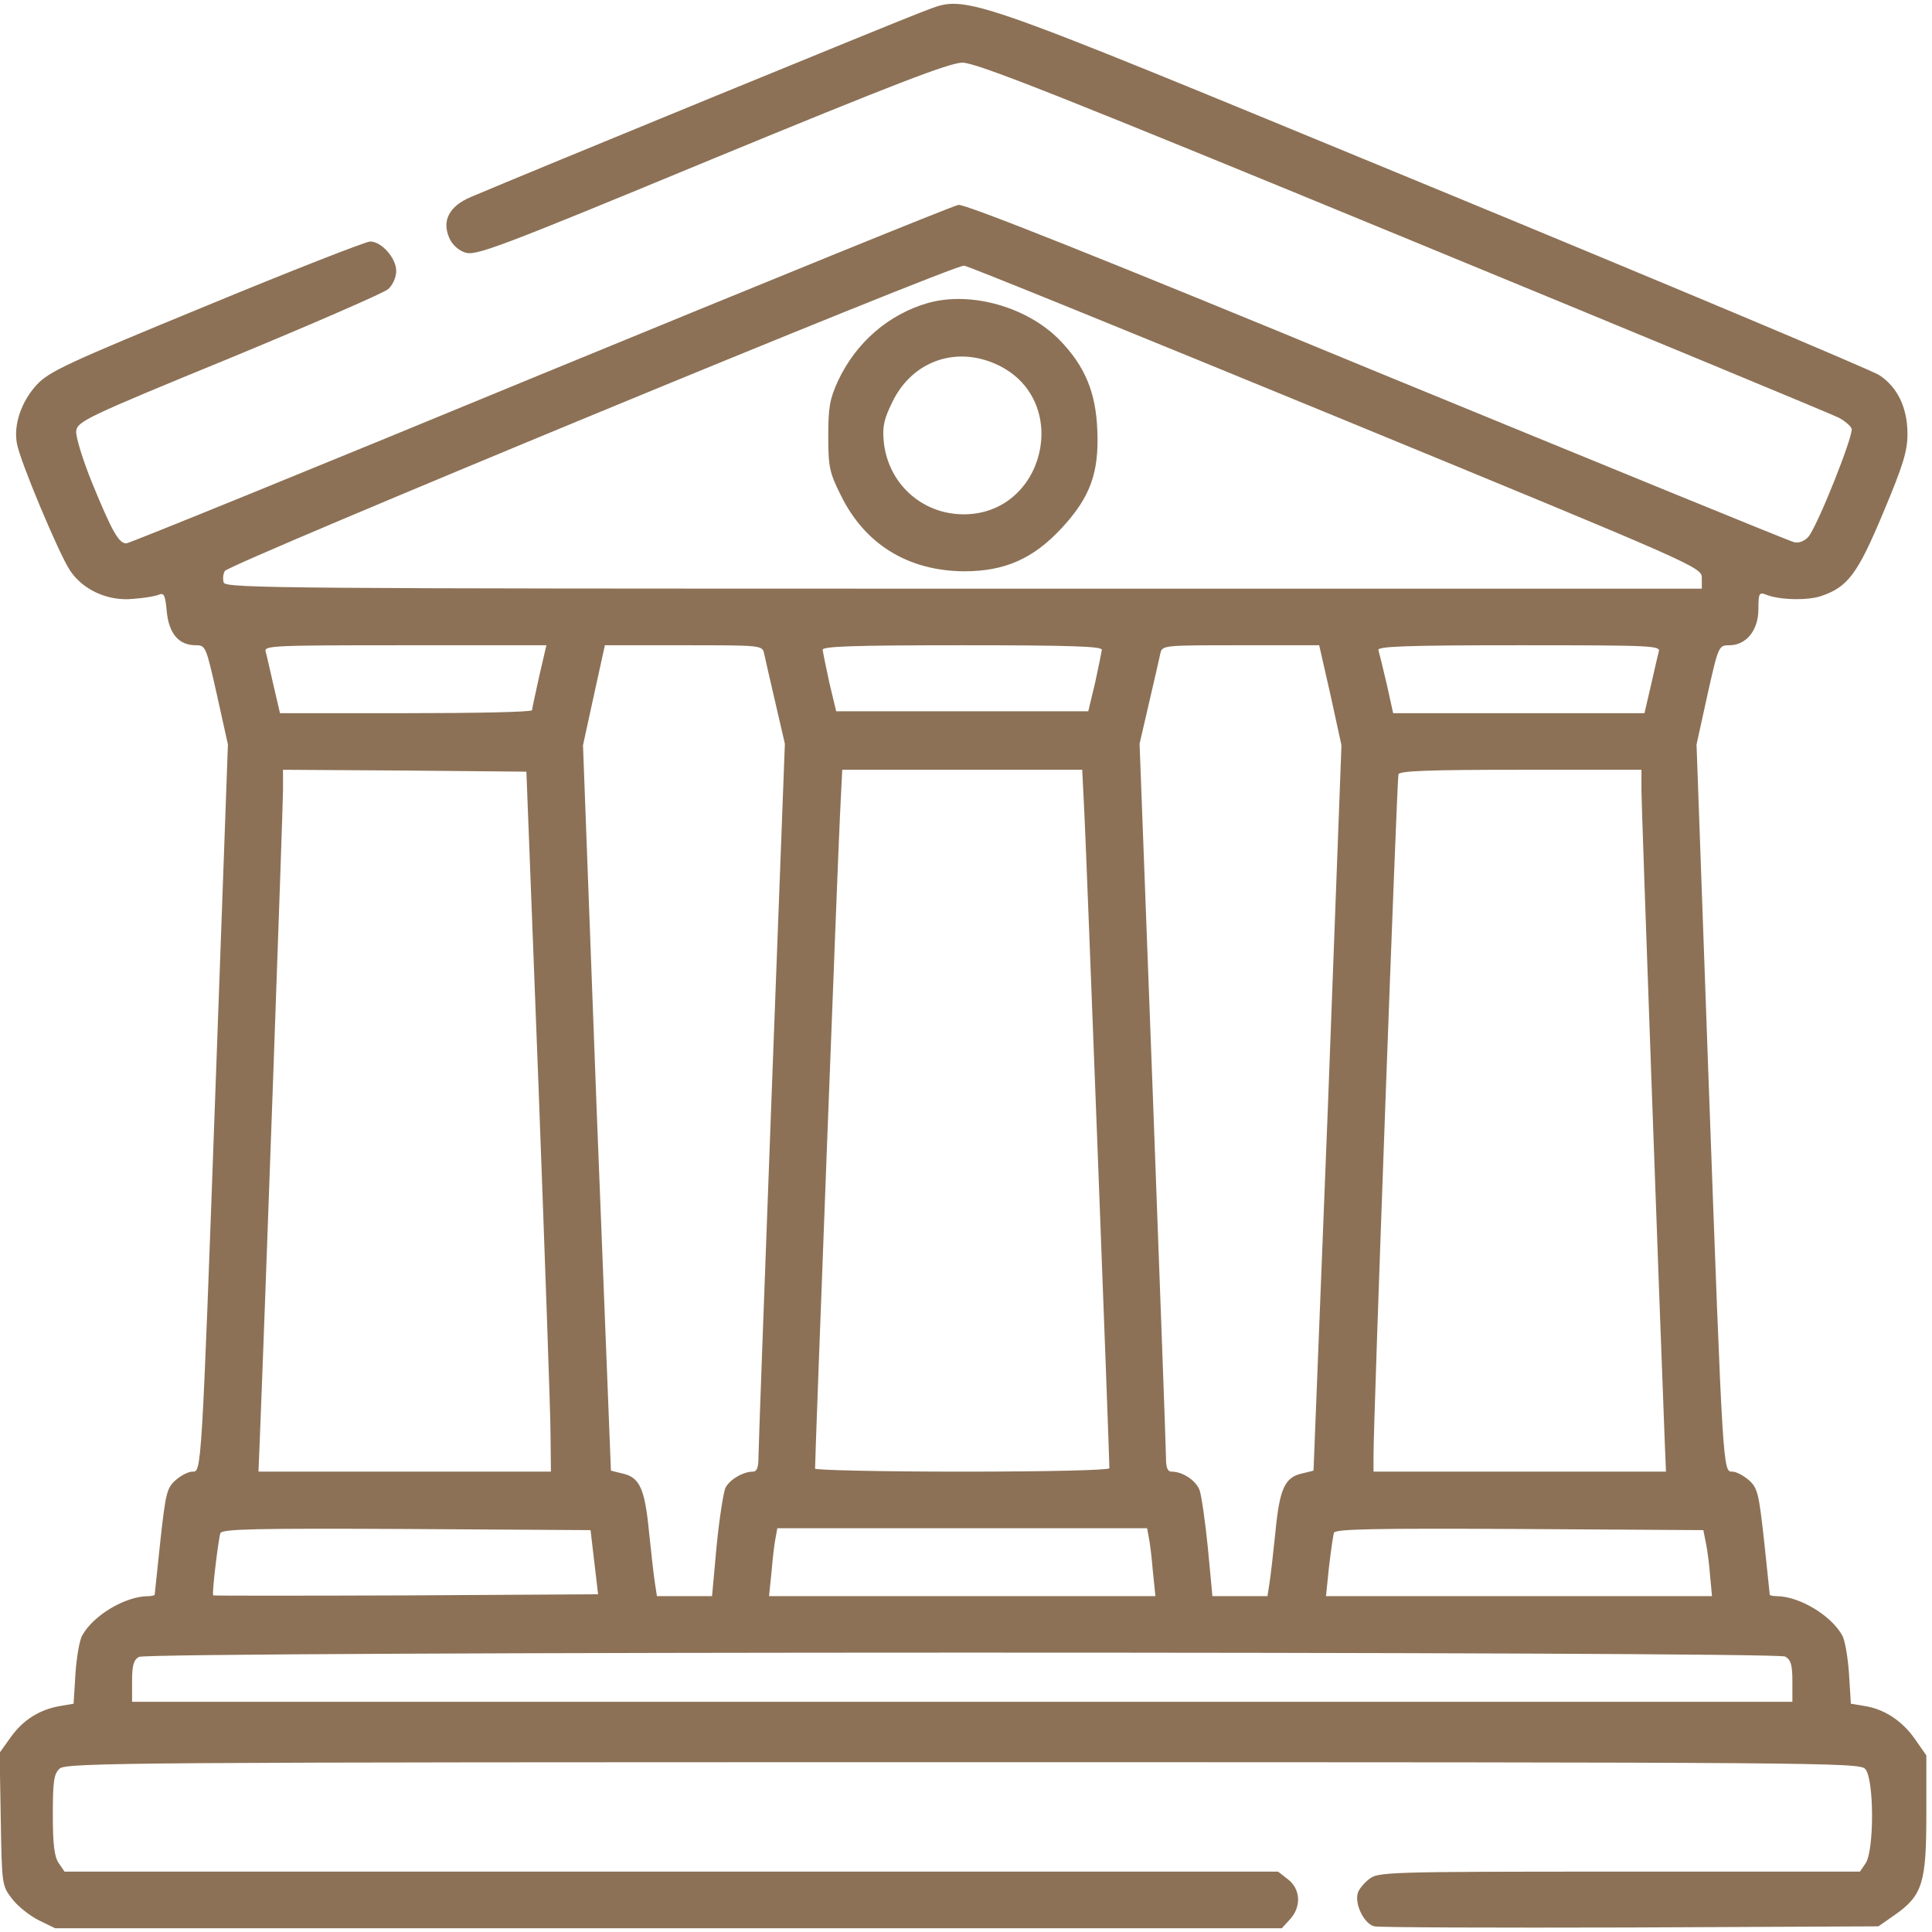 <?xml version="1.0" encoding="UTF-8"?> <svg xmlns="http://www.w3.org/2000/svg" version="1.0" width="512" height="512" preserveAspectRatio="xMidYMid meet"><rect id="backgroundrect" width="100%" height="100%" x="0" y="0" fill="none" stroke="none"></rect><g class="currentLayer" style=""><title>Layer 1</title><g transform="translate(0,512) scale(0.1,-0.1) " fill="#8c7156" stroke="none" id="svg_1" class="selected" fill-opacity="1"><path d="M2440 5087 c-54 -20 -1044 -426 -1192 -489 -57 -24 -77 -62 -58 -107 7 -18 24 -34 42 -40 28 -10 82 10 652 246 490 202 631 256 666 257 37 0 245 -82 1170 -463 619 -255 1138 -470 1153 -478 15 -8 31 -21 34 -29 6 -16 -91 -260 -115 -287 -10 -11 -25 -17 -37 -14 -11 2 -508 206 -1105 451 -738 305 -1093 446 -1110 443 -14 -2 -512 -205 -1108 -450 -596 -246 -1090 -447 -1097 -447 -20 0 -37 29 -90 158 -26 64 -45 126 -43 140 3 25 27 37 405 192 220 91 411 174 422 184 12 11 21 31 21 48 0 34 -39 78 -69 78 -11 0 -206 -76 -433 -170 -367 -151 -417 -174 -450 -209 -41 -44 -63 -107 -53 -157 8 -46 111 -291 140 -335 34 -52 101 -83 168 -76 29 2 59 7 68 11 14 6 17 -2 21 -45 6 -59 32 -89 77 -89 26 0 27 -3 56 -132 l29 -131 -32 -886 c-38 -1052 -38 -1041 -62 -1041 -11 0 -30 -10 -44 -22 -24 -21 -27 -35 -41 -161 -8 -77 -15 -141 -15 -143 0 -2 -8 -4 -17 -4 -61 0 -146 -51 -175 -104 -7 -11 -15 -57 -18 -101 l-5 -80 -35 -6 c-54 -9 -98 -36 -131 -82 l-30 -42 3 -176 c3 -174 3 -176 30 -211 15 -20 47 -45 71 -57 l43 -21 1625 0 1626 0 21 23 c31 33 29 80 -4 106 l-27 21 -1608 0 -1608 0 -15 22 c-12 17 -16 49 -16 129 0 90 3 108 18 122 17 16 198 17 2394 17 2288 0 2376 -1 2391 -18 24 -26 24 -217 1 -250 l-15 -22 -638 0 c-621 0 -639 -1 -663 -20 -14 -11 -28 -28 -30 -38 -8 -30 18 -81 44 -87 13 -3 318 -4 680 -3 l656 3 43 30 c74 52 84 85 84 267 l0 156 -30 43 c-34 49 -82 80 -134 88 l-36 6 -5 80 c-3 44 -11 90 -18 101 -29 53 -114 104 -174 104 -10 0 -18 2 -18 4 0 2 -7 66 -15 143 -14 126 -17 140 -41 161 -14 12 -33 22 -43 22 -25 0 -25 -8 -63 1036 l-32 891 29 132 c29 130 30 131 58 131 45 0 77 40 77 96 0 40 2 45 18 39 34 -15 110 -17 147 -5 72 24 98 59 166 222 53 126 64 163 64 208 0 69 -26 124 -75 156 -20 13 -555 238 -1190 500 -1295 534 -1221 508 -1350 461z m1103 -1072 c962 -396 967 -398 967 -427 l0 -28 -1955 0 c-1801 0 -1956 1 -1962 16 -3 9 -2 23 3 31 12 19 1933 813 1959 809 11 -1 455 -182 988 -401z m-2114 -687 c-10 -46 -19 -86 -19 -90 0 -5 -150 -8 -334 -8 l-334 0 -17 73 c-9 39 -18 80 -21 90 -5 16 17 17 369 17 l375 0 -19 -82z m596 60 c3 -13 16 -72 30 -131 l25 -108 -35 -927 c-19 -510 -35 -944 -35 -964 0 -27 -4 -38 -15 -38 -26 0 -63 -22 -73 -44 -5 -13 -16 -82 -23 -154 l-12 -132 -73 0 -73 0 -5 32 c-3 18 -10 80 -16 138 -11 115 -25 145 -70 155 -16 4 -30 7 -31 8 0 1 -17 434 -38 962 l-36 960 29 133 29 132 208 0 c208 0 209 0 214 -22z m895 10 c-1 -7 -9 -47 -18 -88 l-18 -75 -334 0 -334 0 -18 75 c-9 41 -17 81 -18 88 0 9 80 12 370 12 290 0 370 -3 370 -12z m606 -120 l29 -133 -36 -960 c-21 -528 -38 -961 -38 -962 -1 -1 -15 -4 -31 -8 -45 -10 -59 -40 -70 -155 -6 -58 -13 -120 -16 -137 l-5 -33 -73 0 -73 0 -12 128 c-7 70 -17 139 -22 153 -10 26 -45 49 -74 49 -11 0 -15 11 -15 36 0 20 -16 454 -35 965 l-35 928 25 108 c14 59 27 118 30 131 5 22 6 22 213 22 l208 0 30 -132z m870 115 c-3 -10 -12 -51 -21 -90 l-17 -73 -333 0 -333 0 -17 77 c-10 43 -20 83 -22 90 -4 10 71 13 372 13 354 0 376 -1 371 -17z m-2969 -1148 c17 -456 32 -874 32 -927 l1 -98 -388 0 -387 0 3 73 c13 319 62 1690 62 1733 l0 54 323 -2 322 -3 32 -830z m1447 713 c5 -98 66 -1693 66 -1729 0 -5 -160 -9 -390 -9 -214 0 -390 4 -390 8 0 36 61 1635 66 1730 l6 122 318 0 318 0 6 -122z m1476 67 c0 -43 50 -1429 62 -1732 l3 -73 -387 0 -388 0 0 43 c-1 74 62 1791 66 1805 3 9 76 12 324 12 l320 0 0 -55z m-2775 -2045 l10 -85 -509 -3 c-280 -1 -510 -1 -511 0 -4 5 14 150 19 165 5 11 92 13 493 11 l488 -3 10 -85z m1469 68 c3 -13 8 -53 11 -90 l7 -68 -512 0 -512 0 7 68 c3 37 8 77 11 90 l4 22 490 0 490 0 4 -22z m1477 -18 c4 -19 9 -59 11 -87 l5 -53 -512 0 -511 0 8 78 c5 42 11 83 13 90 4 10 107 12 492 10 l487 -3 7 -35z m210 -300 c15 -9 19 -22 19 -65 l0 -55 -2200 0 -2200 0 0 55 c0 41 4 56 18 64 24 15 4336 15 4363 1z" id="svg_2" fill="#8c7156"></path><path d="M2459 4317 c-104 -30 -190 -104 -238 -206 -22 -48 -26 -70 -26 -146 0 -82 3 -97 33 -157 64 -131 179 -201 327 -202 109 0 184 34 259 115 75 81 99 146 94 259 -4 101 -33 170 -100 239 -86 88 -236 130 -349 98z m191 -167 c190 -97 118 -393 -96 -393 -111 0 -201 82 -212 193 -4 40 1 60 23 105 54 111 174 151 285 95z" id="svg_3" fill="#8c7156"></path></g></g></svg> 